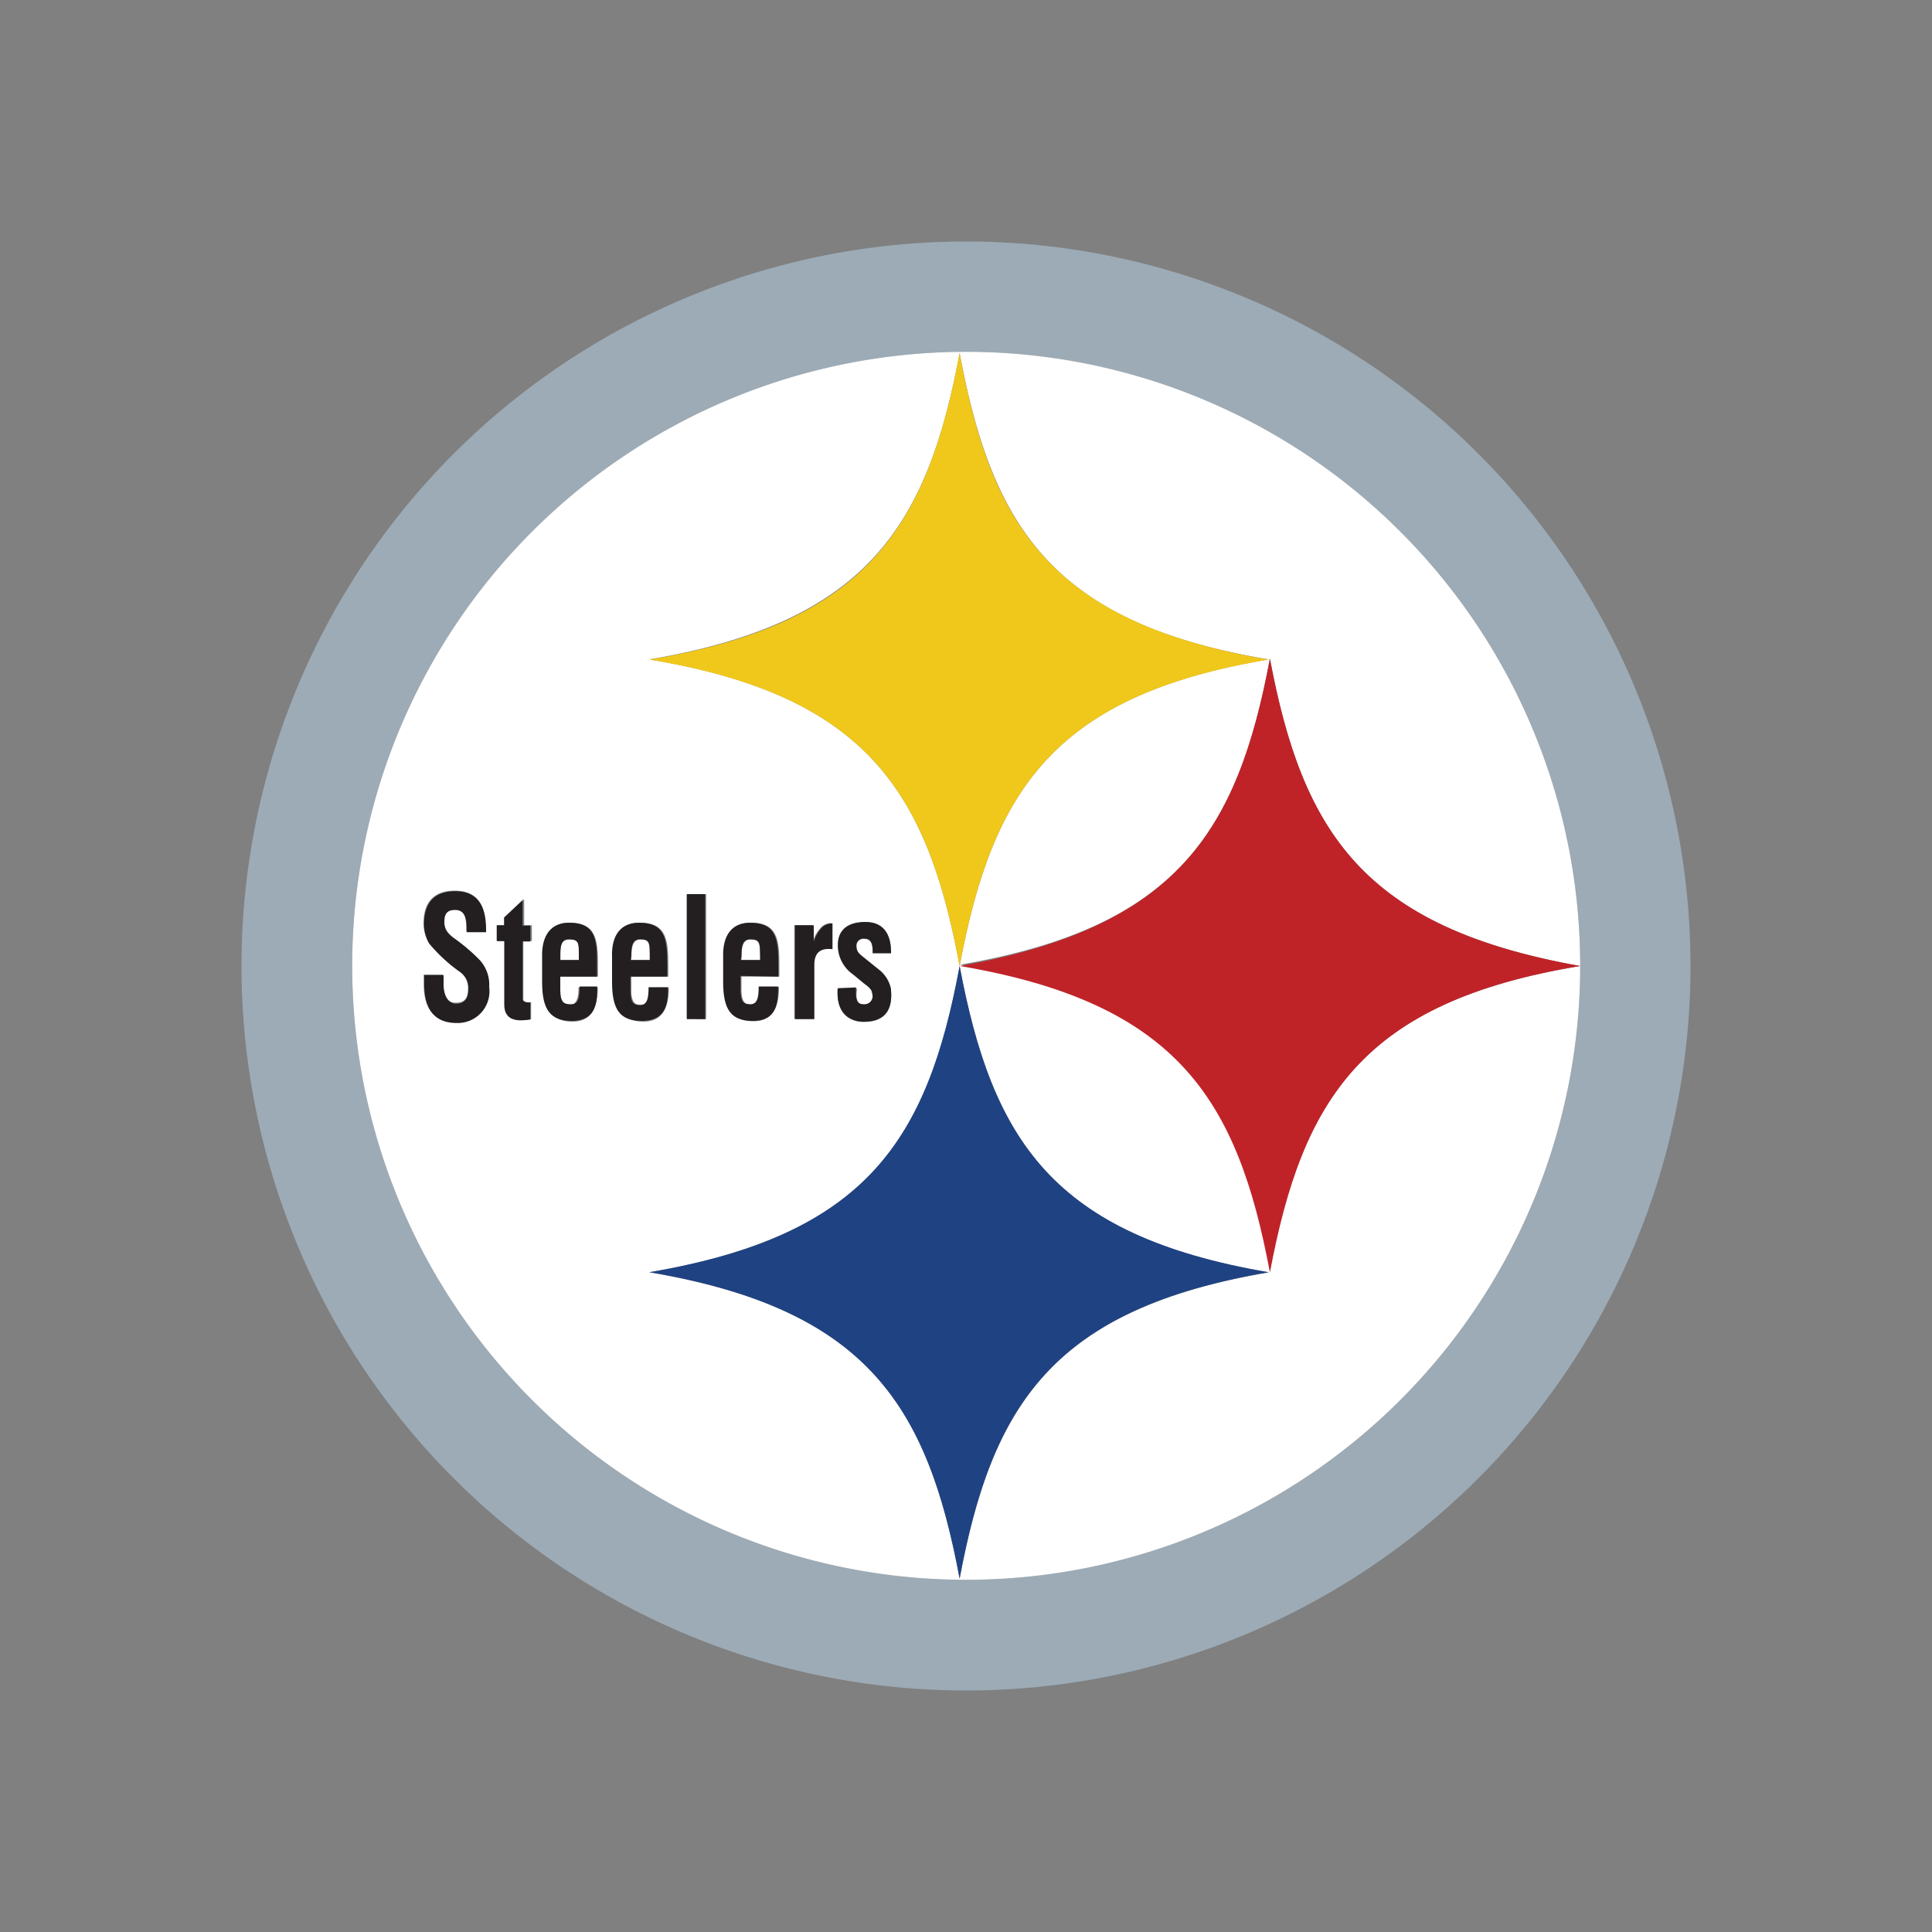 <svg id="Pittsburgh_Steelers" data-name="Pittsburgh Steelers" xmlns="http://www.w3.org/2000/svg" viewBox="0 0 100 100"><rect x="0" y="0" width="100" height="100" fill="#808080" stroke="none"/><defs><style>.cls-1{fill:#9cabb6;}.cls-2{fill:#fff;}.cls-3{fill:#231f20;}.cls-4{fill:#f0c81b;}.cls-5{fill:#1f4283;}.cls-6{fill:#bf2328;}</style></defs><title>Pittsburgh Steelers</title><g id="PITTSBURGH_STEELERS-2" data-name="PITTSBURGH STEELERS"><path class="cls-1" d="M50,12.5A37.5,37.5,0,1,0,87.5,50,37.5,37.5,0,0,0,50,12.5Zm0,69.27A31.78,31.78,0,1,1,81.79,50,31.78,31.78,0,0,1,50,81.77Z"/><path class="cls-2" d="M33.63,49.27c0-.5-.11-.65-.49-.65s-.46.43-.46.87v.2h1Z"/><path class="cls-2" d="M29.47,48.62c-.48,0-.46.43-.46.87v.2h1v-.42C30,48.77,29.85,48.62,29.47,48.62Z"/><path class="cls-2" d="M39.34,49.27c0-.5-.12-.65-.5-.65s-.46.43-.46.87v.2h1Z"/><path class="cls-2" d="M50,18.21A31.78,31.78,0,1,0,81.79,50,31.78,31.78,0,0,0,50,18.21ZM23.6,52.91c-1.23,0-1.67-.81-1.67-2v-.47h1v.38c0,.63.14,1.08.65,1.08s.64-.26.64-.76a1,1,0,0,0-.41-.85,8.46,8.46,0,0,1-1.62-1.49,2.05,2.05,0,0,1-.27-1c0-1.1.53-1.7,1.62-1.7,1.63,0,1.59,1.48,1.59,2.12h-1c0-.58,0-1.15-.6-1.15-.34,0-.56.17-.56.6s.26.69.59.93a9.52,9.52,0,0,1,1.24,1.06A1.84,1.84,0,0,1,25.29,51,1.64,1.64,0,0,1,23.6,52.91Zm3.89-4.2h-.4v3c0,.2.29.18.4.16v.88c-.56.08-1.35.14-1.35-.77V48.71h-.39v-.82h.38v-.4l1-.94v1.34h.4v.82Zm3.43,1.84H29v.71c0,.64.22.76.5.76s.46-.3.44-.92h1c0,1.09-.35,1.78-1.32,1.78s-1.55-.61-1.53-2V49.56c0-1.15.46-1.8,1.39-1.8,1.33,0,1.47.81,1.47,2.14v.65Zm.81.29V49.56c-.05-1.15.45-1.8,1.39-1.8,1.33,0,1.47.81,1.47,2.14v.65H32.68v.71c0,.64.21.76.5.76s.45-.3.44-.91h1c0,1.08-.34,1.77-1.32,1.77S31.71,52.27,31.73,50.84ZM49.67,81.71c-1.69-9-4.81-13.95-16.06-15.86C44.86,63.94,48,59,49.67,50,48,41,44.86,36,33.61,34.13,44.86,32.22,48,27.23,49.67,18.27c1.68,9,4.81,14,16,15.86C54.48,36,51.36,41,49.67,50c1.69,9,4.81,13.95,16,15.86C54.48,67.76,51.35,72.74,49.67,81.71Zm-14.12-29V46.28h1v6.47ZM38.88,52c.35,0,.46-.3.44-.92h1c0,1.09-.34,1.78-1.32,1.78s-1.54-.61-1.52-2V49.56c0-1.15.45-1.8,1.39-1.8,1.33,0,1.47.81,1.47,2.14v.65H38.38v.71C38.39,51.9,38.6,52,38.88,52Zm3.2-3.27a1.72,1.72,0,0,1,.38-.69.74.74,0,0,1,.59-.26v1.33c-.53-.06-.93.09-.94.81v2.81h-1V47.89h.92v.86ZM44.75,52a.42.42,0,0,0,.4-.54c0-.28-.29-.43-.47-.58l-.52-.43a1.83,1.83,0,0,1-.79-1.53c0-.75.51-1.18,1.42-1.18s1.35.57,1.33,1.61h-.95c0-.54-.11-.75-.44-.75a.36.36,0,0,0-.4.4c0,.28.17.41.36.56l.77.62a1.71,1.71,0,0,1,.65,1c.09.84-.09,1.72-1.41,1.72-.51,0-1.45-.25-1.34-1.73h1C44.24,52.05,44.53,52,44.75,52Zm21,13.79c-1.68-9-4.8-14-16.05-15.86C60.93,48,64.05,43.05,65.73,34.09,67.42,43.05,70.54,48,81.79,50,70.54,51.86,67.42,56.84,65.73,65.81Z"/><path class="cls-3" d="M23.59,48.63c-.33-.24-.59-.43-.59-.92s.22-.61.56-.61c.57,0,.61.57.6,1.15h1c0-.64,0-2.12-1.59-2.12-1.09,0-1.62.6-1.62,1.71a2,2,0,0,0,.27,1,8.15,8.15,0,0,0,1.62,1.49,1.05,1.05,0,0,1,.41.86c0,.49-.21.76-.64.76s-.67-.46-.65-1.09v-.38h-1v.47c0,1.16.44,2,1.67,2a1.64,1.64,0,0,0,1.69-1.86,1.87,1.87,0,0,0-.46-1.36A9.52,9.52,0,0,0,23.59,48.63Z"/><path class="cls-3" d="M27.09,46.55l-1,.94v.4h-.38v.82h.39V52c0,.91.79.85,1.35.77v-.88c-.11,0-.38,0-.4-.16v-3h.4v-.82h-.4V46.55Z"/><path class="cls-3" d="M29.45,47.76c-.93,0-1.43.65-1.39,1.8v1.28c0,1.43.43,2,1.53,2s1.35-.69,1.32-1.78H30c0,.62-.08.92-.44.92S29,51.9,29,51.26v-.71h1.9V49.9C30.92,48.57,30.78,47.76,29.45,47.76ZM30,49.69H29v-.2c0-.44,0-.87.46-.87s.49.16.5.65v.42Z"/><path class="cls-3" d="M34.57,51.1h-1c0,.62-.09.92-.44.92s-.49-.12-.5-.76v-.71h1.91V49.9c0-1.33-.14-2.14-1.47-2.14-.94,0-1.44.65-1.39,1.8v1.28c0,1.43.42,2,1.52,2S34.61,52.19,34.57,51.1Zm-1.89-1.61c0-.44,0-.87.46-.87s.49.15.49.65v.42h-1Z"/><rect class="cls-3" x="35.55" y="46.28" width="0.95" height="6.47"/><path class="cls-3" d="M40.29,50.55V49.9c0-1.33-.14-2.14-1.47-2.14-.94,0-1.43.65-1.39,1.8v1.28c0,1.43.42,2,1.52,2s1.36-.69,1.32-1.78h-1c0,.62-.09.92-.44.92s-.49-.12-.5-.76v-.71Zm-1.91-1.06c0-.44,0-.87.46-.87s.49.15.5.65v.42h-1Z"/><path class="cls-3" d="M41.15,47.89v4.86h1V49.94c0-.72.41-.87.94-.81V47.8a.74.74,0,0,0-.59.26,1.72,1.72,0,0,0-.38.69h0v-.86Z"/><path class="cls-3" d="M43.36,51.15c-.11,1.48.83,1.73,1.34,1.73,1.32,0,1.5-.88,1.41-1.72a1.71,1.71,0,0,0-.65-1l-.77-.62c-.19-.15-.36-.28-.36-.56a.36.36,0,0,1,.4-.4c.33,0,.46.21.44.75h.95c0-1-.4-1.61-1.33-1.61s-1.42.43-1.42,1.18a1.83,1.83,0,0,0,.79,1.53l.52.43c.18.15.45.3.47.58a.42.42,0,0,1-.4.54c-.22,0-.51,0-.44-.87Z"/><path class="cls-4" d="M49.67,50c1.69-9,4.81-14,16-15.86-11.24-1.91-14.36-6.9-16-15.86-1.69,9-4.81,14-16.06,15.86C44.86,36,48,41,49.67,50Z"/><path class="cls-5" d="M49.67,50h0C48,59,44.86,63.94,33.61,65.85,44.86,67.76,48,72.74,49.67,81.71c1.68-9,4.81-13.95,16-15.86C54.48,63.94,51.36,59,49.67,50Z"/><path class="cls-6" d="M65.73,34.09C64.05,43.05,60.93,48,49.68,50c11.25,1.91,14.37,6.89,16.05,15.86,1.69-9,4.81-14,16.06-15.86C70.54,48,67.42,43.05,65.73,34.09Z"/></g></svg>